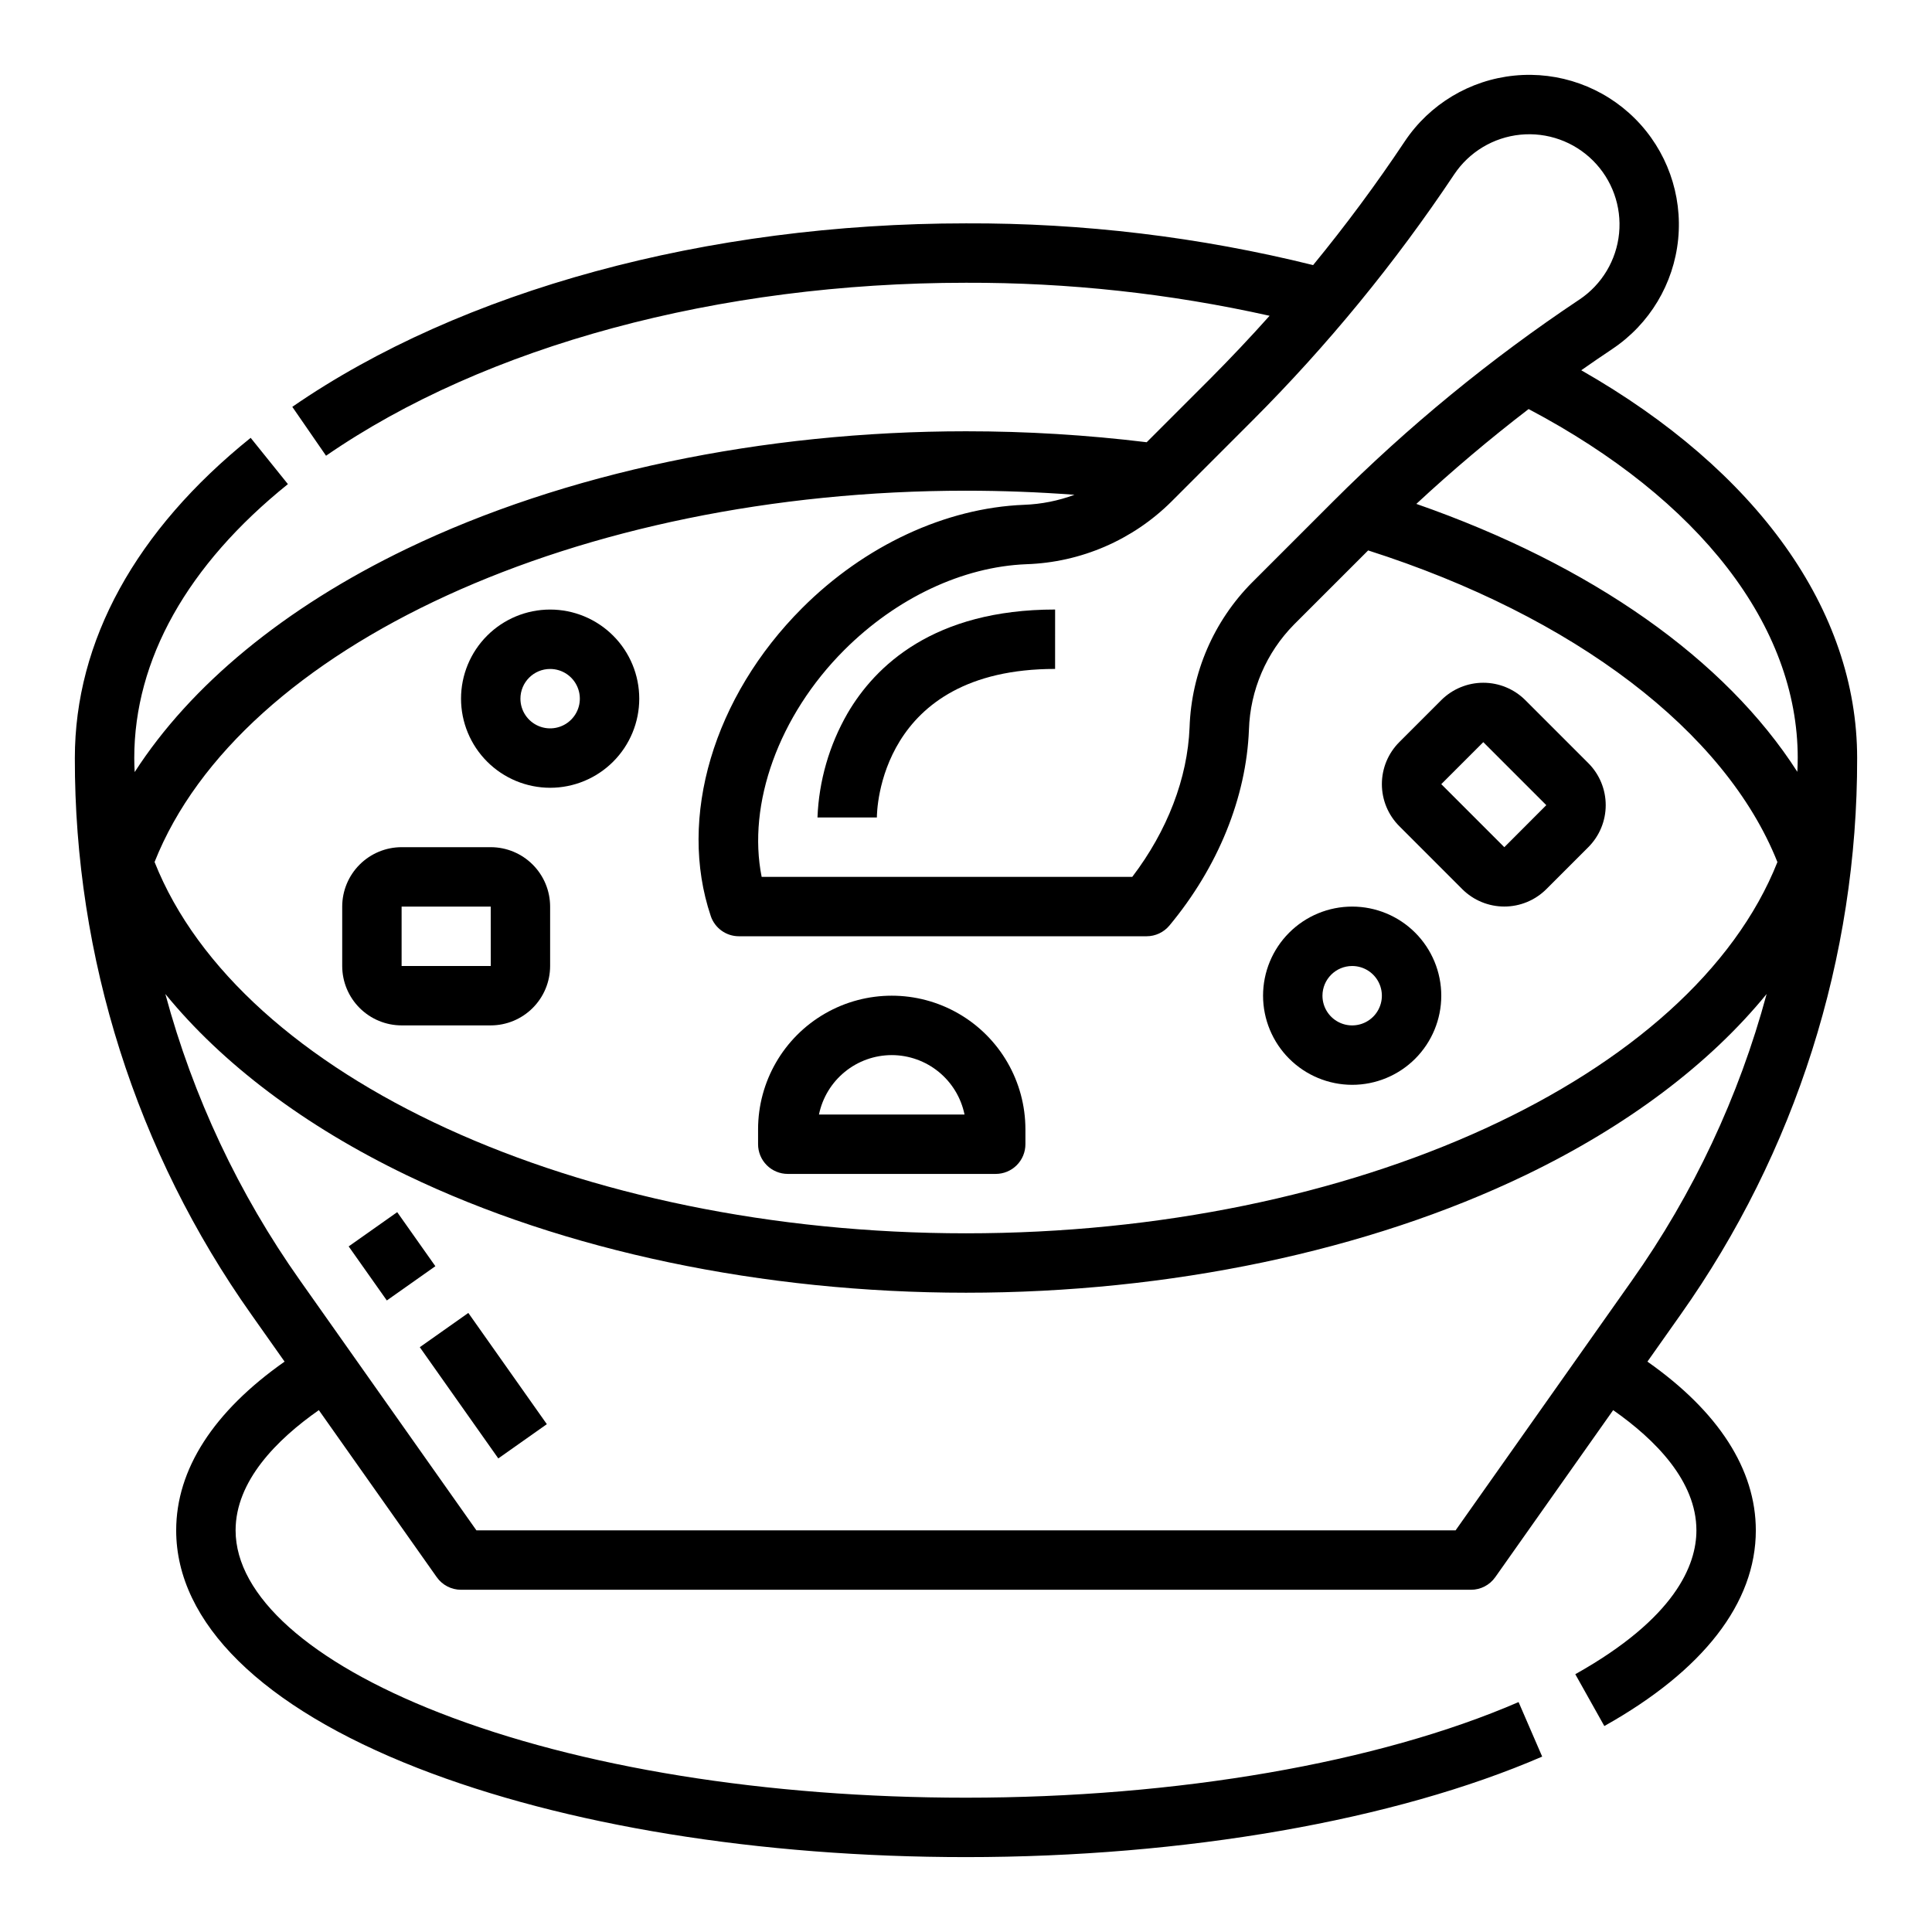 <?xml version="1.0" encoding="UTF-8"?>
<!-- Uploaded to: ICON Repo, www.svgrepo.com, Generator: ICON Repo Mixer Tools -->
<svg fill="#000000" width="800px" height="800px" version="1.1" viewBox="144 144 512 512" xmlns="http://www.w3.org/2000/svg">
 <g>
  <path d="m580.58 504.85 8.742-12.387c30.555-43.133 46.926-94.711 46.84-147.57 0-39.211-26.477-76.168-73.113-102.77 2.699-1.895 5.418-3.758 8.16-5.586l0.055-0.035-0.004-0.004c9.887-6.594 16.297-17.27 17.469-29.094 1.168-11.824-3.023-23.551-11.426-31.953-8.402-8.402-20.129-12.594-31.953-11.422-11.824 1.168-22.5 7.578-29.094 17.465-7.527 11.297-15.617 22.215-24.266 32.758-30.09-7.461-60.988-11.176-91.988-11.059-68.684 0-133.75 17.723-178.54 48.625l8.941 12.957c42.215-29.133 104.03-45.84 169.59-45.84 27.062-0.082 54.051 2.852 80.461 8.75-5.106 5.707-10.355 11.273-15.754 16.695l-16.816 16.816c-15.891-1.938-31.883-2.906-47.891-2.902-53.891 0-106.54 11.066-148.25 31.156-32.363 15.59-57.199 36.113-72.055 59.16-0.066-1.242-0.109-2.484-0.109-3.727 0-26.055 14.082-51.156 40.719-72.586l-9.871-12.266c-30.48 24.523-46.594 53.867-46.594 84.855-0.086 52.859 16.285 104.44 46.84 147.57l8.742 12.387c-18.828 13.223-28.727 28.562-28.727 44.715 0 24.492 22.73 46.863 64.004 62.996 38.938 15.215 90.543 23.598 145.3 23.598 57.934 0 113.59-9.711 152.7-26.637l-6.254-14.449c-37.203 16.105-90.578 25.34-146.44 25.34-52.848 0-102.41-7.996-139.57-22.52-34.316-13.406-53.996-31.023-53.996-48.328 0-13.074 10.922-24.059 22.059-31.859l31.25 44.27c1.477 2.09 3.875 3.336 6.434 3.336h267.65c2.559 0 4.957-1.246 6.43-3.336l31.25-44.27c11.141 7.801 22.059 18.785 22.059 31.859 0 9.191-5.57 23.266-32.098 38.125l7.695 13.734c26.266-14.711 40.148-32.645 40.148-51.855-0.004-16.156-9.902-31.496-28.73-44.719zm39.836-159.96c0 1.219-0.039 2.434-0.102 3.652-19.09-29.793-54.43-54.773-100.97-71.004 9.512-8.832 19.43-17.211 29.754-25.133 45.398 23.977 71.32 57.496 71.32 92.484zm-144.57-89.375c19.941-19.949 37.867-41.816 53.52-65.285 3.973-5.961 10.406-9.824 17.535-10.535 7.125-0.707 14.195 1.812 19.266 6.875 5.07 5.059 7.606 12.121 6.91 19.25-0.695 7.129-4.551 13.57-10.5 17.555l-0.047 0.031h-0.004c-23.461 15.652-45.328 33.574-65.273 53.516l-21.43 21.43h-0.004c-10.172 10.246-16.09 23.965-16.57 38.395-0.527 13.48-5.891 27.434-15.188 39.633h-98.215c-3.859-19.27 4.496-42.723 21.875-60.098 13.805-13.805 31.41-22.105 48.305-22.762h-0.004c14.434-0.48 28.148-6.398 38.398-16.574zm-75.84 18.527c9.645 0 19.25 0.371 28.746 1.082h-0.004c-4.277 1.59-8.781 2.488-13.34 2.656-20.805 0.812-42.246 10.781-58.82 27.355-23.52 23.52-33.027 55.559-24.227 81.625h-0.004c1.078 3.199 4.078 5.359 7.457 5.359h108.04c2.336 0 4.555-1.039 6.051-2.836 12.891-15.496 20.375-33.938 21.078-51.926 0.328-10.469 4.606-20.426 11.969-27.875l19.621-19.613c54.59 17.438 94.699 47.973 108.46 82.594-22.68 57.168-112.35 98.379-215.03 98.379-102.7 0-192.38-41.223-215.04-98.402 22.66-57.18 112.34-98.398 215.04-98.398zm129.74 275.52h-259.49l-46.715-66.18c-16.289-23.02-28.379-48.738-35.723-75.965 15.102 18.512 36.887 34.984 63.93 48.012 41.711 20.094 94.359 31.156 148.25 31.156 53.891 0 106.54-11.066 148.25-31.156 27.043-13.027 48.828-29.5 63.93-48.012-7.34 27.227-19.434 52.941-35.719 75.965z"/>
  <path d="m236.4 474.31 12.863-9.078 10.113 14.324-12.863 9.078z"/>
  <path d="m255.25 501.02 12.863-9.078 20.805 29.477-12.863 9.078z"/>
  <path d="m368.6 333.05c-4.844 8.414-7.578 17.883-7.961 27.582h15.742c0-1.605 0.535-39.359 47.23-39.359l0.004-15.742c-32.203 0-47.691 14.965-55.016 27.52z"/>
  <path d="m250.43 415.74h23.617c4.172-0.004 8.176-1.664 11.125-4.617 2.953-2.949 4.613-6.953 4.617-11.125v-15.746c-0.004-4.172-1.664-8.176-4.617-11.125-2.949-2.953-6.953-4.613-11.125-4.617h-23.617c-4.172 0.004-8.176 1.664-11.125 4.617-2.953 2.949-4.613 6.953-4.617 11.125v15.746c0.004 4.172 1.664 8.176 4.617 11.125 2.949 2.953 6.953 4.613 11.125 4.617zm0-31.488h23.617l0.012 15.742-23.629 0.004z"/>
  <path d="m531.52 379.64c2.957 2.945 6.961 4.602 11.137 4.602 4.172 0 8.176-1.656 11.133-4.602l11.133-11.133c2.953-2.953 4.609-6.957 4.609-11.133 0-4.176-1.656-8.184-4.609-11.133l-16.703-16.703c-2.953-2.945-6.957-4.602-11.133-4.602-4.172 0-8.176 1.656-11.133 4.602l-11.133 11.133h0.004c-2.953 2.953-4.613 6.957-4.613 11.133 0 4.176 1.66 8.184 4.613 11.133zm5.566-38.965 16.699 16.699-11.125 11.141-16.707-16.707z"/>
  <path d="m502.34 431.49c6.262 0 12.27-2.488 16.699-6.918 4.426-4.43 6.914-10.438 6.914-16.699 0-6.266-2.488-12.27-6.914-16.699-4.43-4.43-10.438-6.918-16.699-6.918-6.266 0-12.27 2.488-16.699 6.918-4.43 4.43-6.918 10.434-6.918 16.699 0.008 6.262 2.496 12.262 6.926 16.691 4.426 4.426 10.43 6.918 16.691 6.926zm0-31.488c3.184 0 6.055 1.918 7.273 4.859 1.215 2.941 0.543 6.324-1.707 8.578-2.254 2.25-5.637 2.926-8.578 1.707-2.945-1.219-4.863-4.09-4.863-7.273 0.008-4.348 3.527-7.867 7.875-7.871z"/>
  <path d="m289.79 352.77c6.266 0 12.27-2.488 16.699-6.918 4.43-4.426 6.918-10.434 6.918-16.699 0-6.262-2.488-12.27-6.918-16.695-4.43-4.43-10.434-6.918-16.699-6.918-6.262 0-12.27 2.488-16.699 6.918-4.426 4.426-6.914 10.434-6.914 16.695 0.004 6.262 2.496 12.266 6.922 16.691 4.43 4.43 10.43 6.918 16.691 6.926zm0-31.488c3.184 0 6.055 1.918 7.273 4.859 1.219 2.941 0.547 6.328-1.707 8.578-2.25 2.254-5.637 2.926-8.578 1.707s-4.859-4.086-4.859-7.273c0.004-4.344 3.527-7.867 7.871-7.871z"/>
  <path d="m352.77 455.1h55.105c2.086 0 4.09-0.828 5.566-2.305s2.305-3.477 2.305-5.566v-3.938c0-12.652-6.75-24.348-17.711-30.676-10.961-6.328-24.465-6.328-35.426 0-10.961 6.328-17.711 18.023-17.711 30.676v3.938c0 2.09 0.828 4.09 2.305 5.566 1.477 1.477 3.481 2.305 5.566 2.305zm27.551-31.488h0.004c4.535 0.008 8.93 1.574 12.441 4.445 3.512 2.867 5.93 6.859 6.844 11.301h-38.574c0.914-4.441 3.332-8.434 6.844-11.301 3.516-2.871 7.91-4.438 12.445-4.445z"/>
 </g>
</svg>